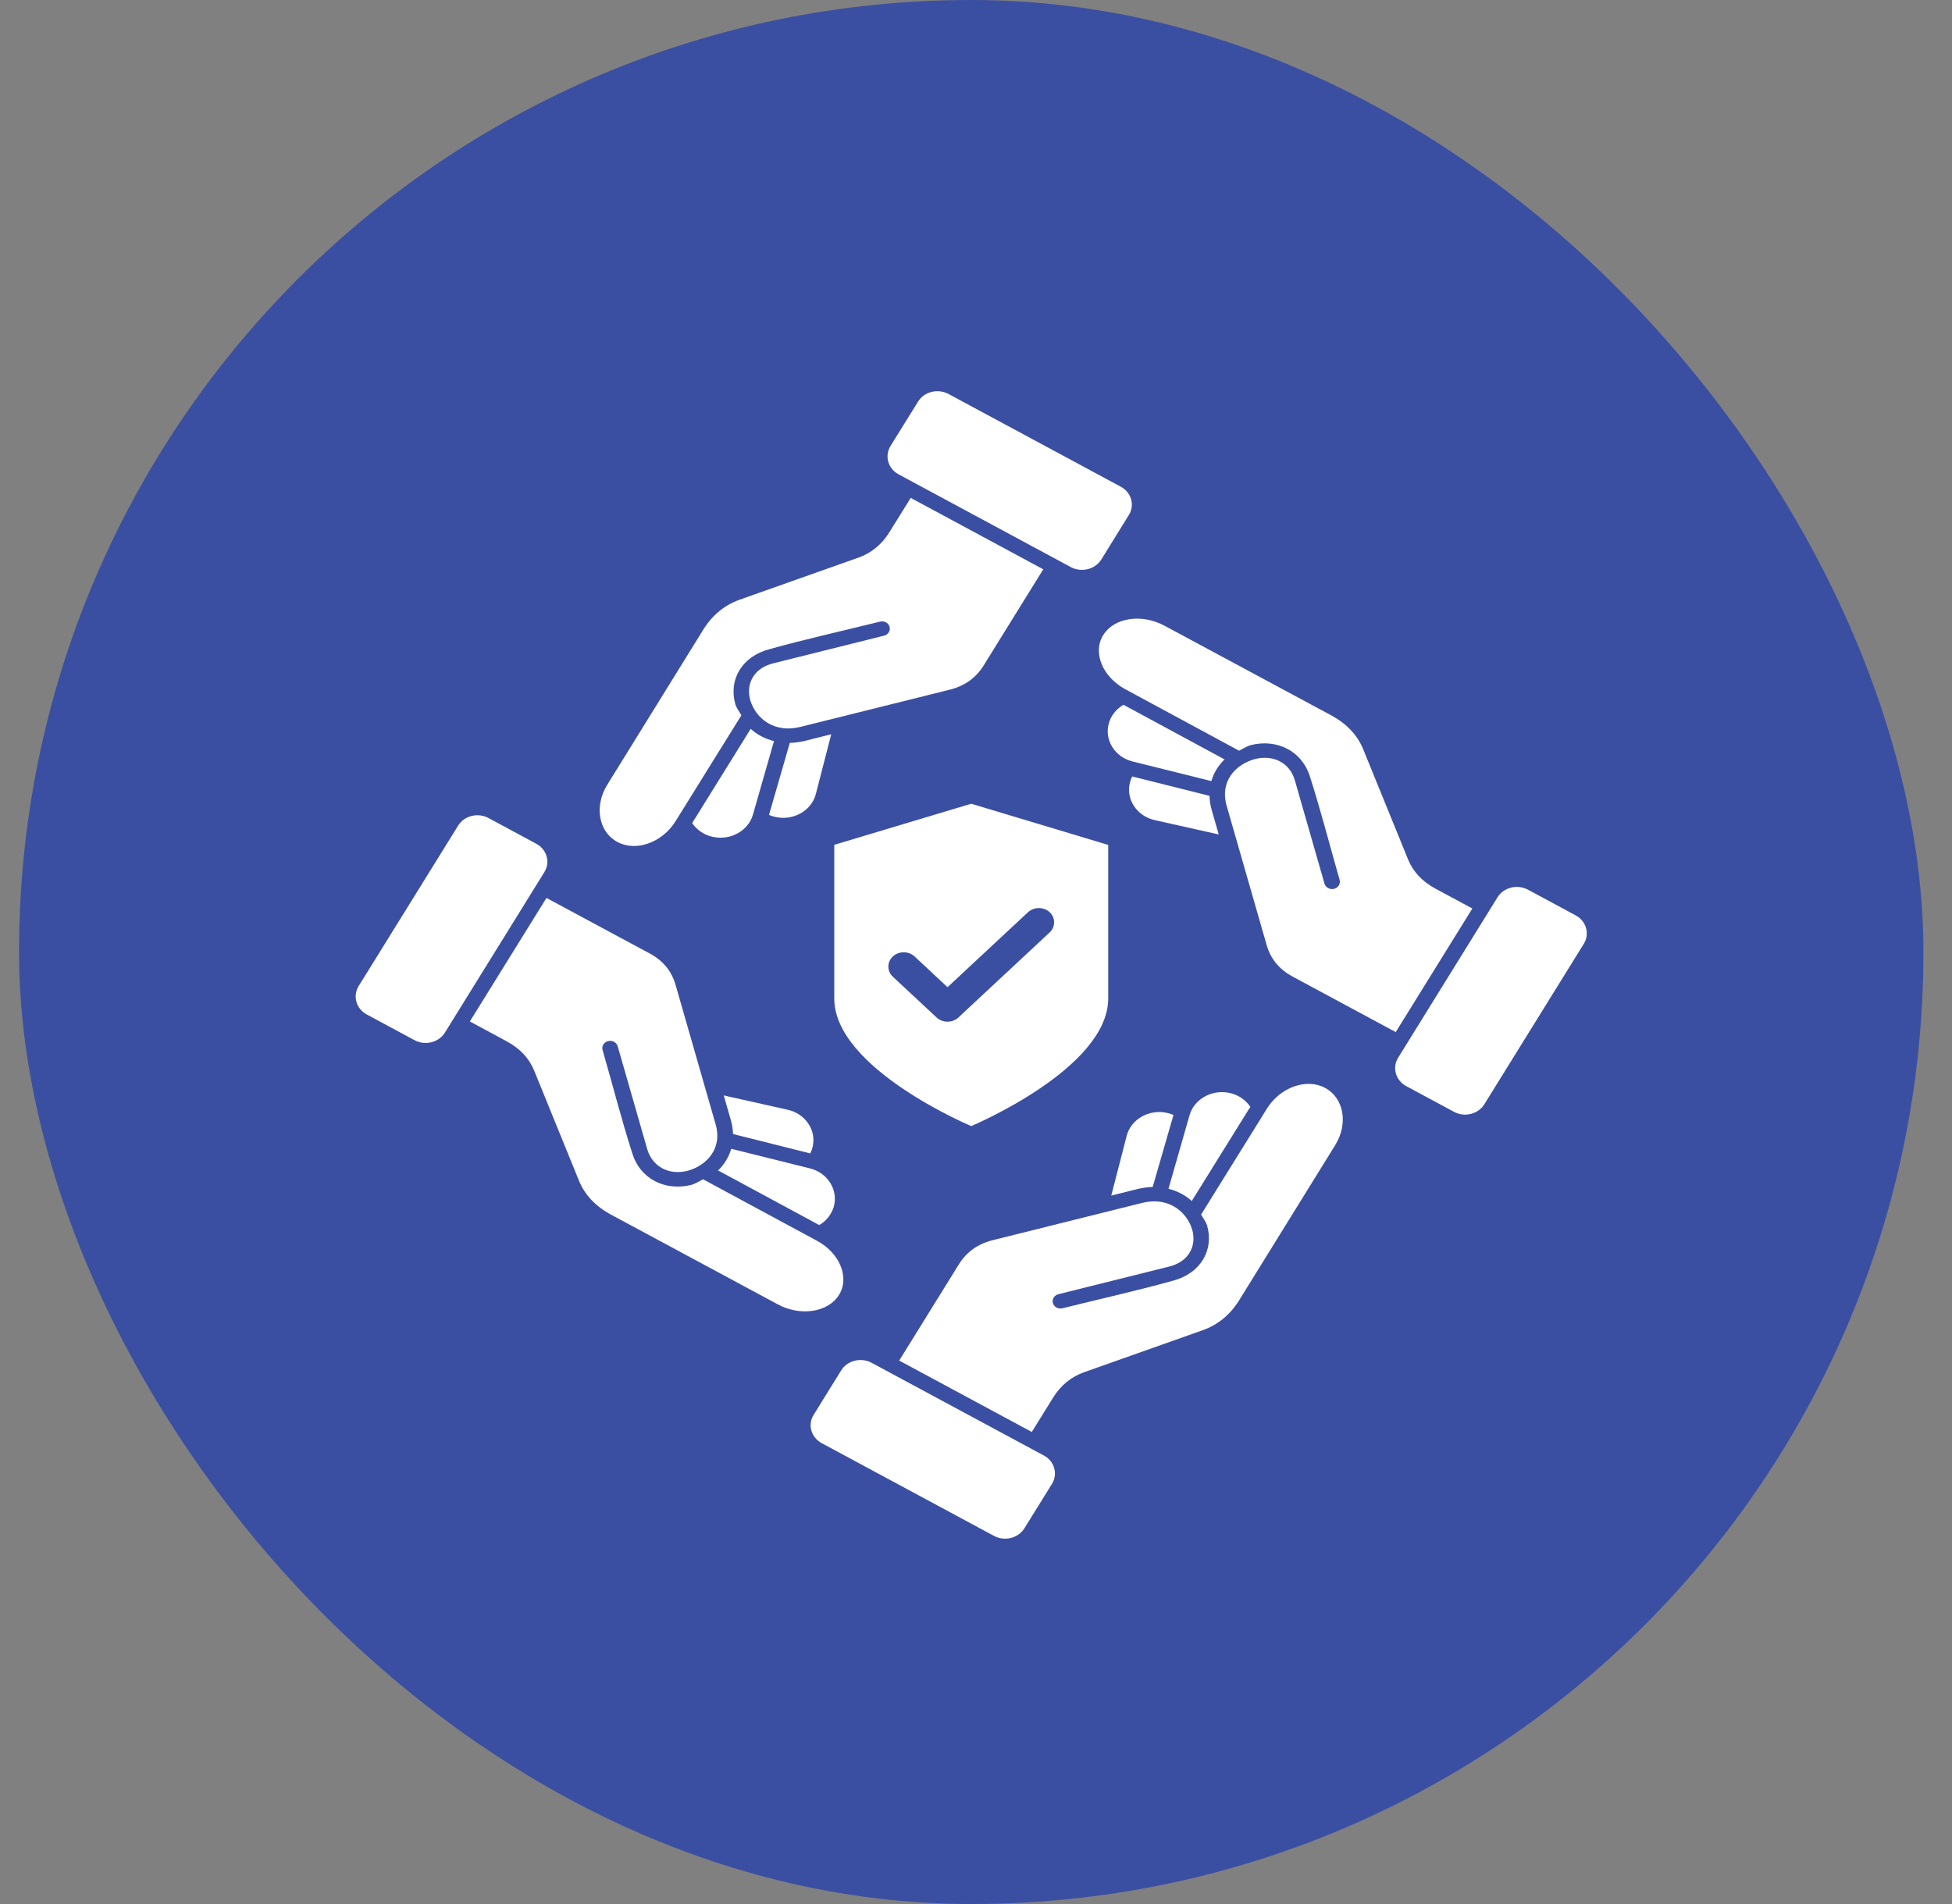 <svg width="41" height="40" viewBox="0 0 41 40" fill="none" xmlns="http://www.w3.org/2000/svg">
<rect x="0" y="0" width="41" height="40" fill="#808080" stroke="none"/>
<rect x="0.4" width="40" height="40" rx="20" fill="#3B4FA2"/>
<path fill-rule="evenodd" clip-rule="evenodd" d="M17.012 24.546L15.359 24.134C15.309 24.307 15.214 24.462 15.083 24.589L17.207 25.736C17.352 25.653 17.463 25.517 17.513 25.351C17.61 25.001 17.387 24.638 17.012 24.546ZM17.521 17.749L20.4 16.885L23.277 17.75V20.975C23.277 22.451 20.4 23.657 20.4 23.657C20.4 23.657 17.523 22.451 17.523 20.975V17.749L17.521 17.749ZM21.59 19.166L19.902 20.739L19.21 20.093C19.085 19.977 18.878 19.977 18.753 20.093C18.628 20.21 18.628 20.403 18.753 20.519L19.673 21.376C19.798 21.493 20.005 21.493 20.13 21.376L22.047 19.589C22.172 19.473 22.172 19.28 22.047 19.163C21.922 19.048 21.715 19.048 21.59 19.166ZM17.09 29.723L17.668 28.79C17.797 28.581 18.084 28.51 18.308 28.63L21.924 30.577C22.148 30.696 22.224 30.964 22.096 31.173L21.517 32.106C21.389 32.315 21.101 32.386 20.877 32.266L17.261 30.319C17.038 30.199 16.959 29.931 17.09 29.723ZM25.04 25.828C24.92 25.442 24.531 25.136 23.99 25.271L20.848 26.055C20.54 26.132 20.301 26.302 20.141 26.56L18.887 28.583L21.672 30.083L22.119 29.362C22.279 29.104 22.498 28.925 22.77 28.828L25.26 27.946C25.581 27.832 25.836 27.623 26.025 27.32L28.044 24.058C28.324 23.607 28.227 23.068 27.835 22.856C27.442 22.644 26.893 22.84 26.613 23.287L25.228 25.516C25.284 25.603 25.336 25.69 25.353 25.741C25.504 26.267 25.213 26.749 24.649 26.902C23.892 27.114 23.084 27.293 22.316 27.485C22.228 27.506 22.139 27.457 22.115 27.376C22.092 27.295 22.144 27.211 22.231 27.189L24.558 26.608C24.95 26.512 25.144 26.194 25.04 25.828ZM24.985 23.43C25.084 23.081 25.474 22.872 25.849 22.966C26.026 23.01 26.169 23.116 26.262 23.252L25.032 25.231C24.895 25.106 24.726 25.02 24.543 24.974L24.985 23.43ZM23.664 23.865C23.753 23.512 24.137 23.295 24.514 23.38C24.56 23.39 24.603 23.404 24.648 23.423L24.211 24.936C24.112 24.939 24.008 24.952 23.906 24.976L23.341 25.117L23.664 23.865ZM30.539 23.357L29.538 22.818C29.314 22.698 29.238 22.43 29.366 22.222L31.454 18.851C31.583 18.642 31.87 18.571 32.094 18.691L33.095 19.23C33.319 19.35 33.395 19.618 33.267 19.827L31.178 23.197C31.05 23.406 30.762 23.479 30.539 23.357ZM26.36 15.946C25.947 16.058 25.618 16.421 25.764 16.925L26.605 19.854C26.686 20.141 26.869 20.364 27.145 20.513L29.316 21.682L30.925 19.086L30.151 18.669C29.875 18.52 29.683 18.316 29.578 18.062L28.633 15.741C28.51 15.442 28.286 15.204 27.961 15.028L24.461 13.146C23.979 12.885 23.4 12.975 23.173 13.341C22.945 13.707 23.156 14.219 23.635 14.479L26.026 15.771C26.119 15.719 26.213 15.67 26.267 15.654C26.832 15.513 27.349 15.784 27.513 16.311C27.74 17.016 27.932 17.77 28.138 18.486C28.16 18.567 28.108 18.651 28.022 18.673C27.934 18.694 27.844 18.646 27.82 18.565L27.198 16.396C27.094 16.03 26.753 15.849 26.36 15.946ZM23.789 15.997C23.414 15.905 23.19 15.542 23.291 15.192C23.338 15.027 23.451 14.893 23.597 14.806L25.721 15.954C25.587 16.081 25.493 16.239 25.444 16.409L23.789 15.997ZM24.255 17.229C23.876 17.146 23.643 16.788 23.734 16.437C23.745 16.393 23.76 16.353 23.781 16.312L25.404 16.719C25.407 16.811 25.421 16.908 25.447 17.004L25.598 17.53L24.255 17.229ZM23.71 10.82L23.132 11.754C23.003 11.962 22.716 12.033 22.492 11.914L18.876 9.966C18.652 9.847 18.576 9.579 18.704 9.37L19.283 8.437C19.411 8.228 19.699 8.157 19.923 8.277L23.539 10.224C23.763 10.344 23.841 10.612 23.71 10.82ZM15.76 14.715C15.88 15.101 16.269 15.407 16.81 15.271L19.953 14.488C20.26 14.411 20.499 14.241 20.659 13.983L21.913 11.96L19.129 10.46L18.681 11.181C18.521 11.439 18.302 11.618 18.03 11.715L15.54 12.597C15.22 12.711 14.964 12.92 14.775 13.223L12.756 16.485C12.476 16.936 12.573 17.475 12.965 17.687C13.358 17.899 13.907 17.703 14.187 17.256L15.572 15.027C15.516 14.94 15.464 14.853 15.447 14.802C15.296 14.276 15.586 13.794 16.151 13.641C16.908 13.429 17.716 13.25 18.484 13.059C18.572 13.037 18.662 13.086 18.685 13.167C18.708 13.248 18.656 13.332 18.57 13.354L16.242 13.935C15.85 14.031 15.656 14.349 15.76 14.715ZM15.815 17.113C15.716 17.462 15.326 17.671 14.951 17.576C14.774 17.533 14.631 17.427 14.538 17.292L15.768 15.312C15.905 15.437 16.074 15.524 16.257 15.569L15.815 17.113ZM17.137 16.678C17.047 17.031 16.663 17.248 16.287 17.163C16.24 17.153 16.197 17.139 16.152 17.12L16.589 15.607C16.688 15.604 16.792 15.591 16.895 15.567L17.459 15.426L17.137 16.678ZM10.261 17.186L11.263 17.725C11.486 17.845 11.563 18.113 11.434 18.321L9.346 21.692C9.217 21.901 8.93 21.972 8.706 21.852L7.705 21.313C7.481 21.193 7.405 20.925 7.533 20.716L9.622 17.346C9.75 17.137 10.038 17.064 10.261 17.186ZM14.44 24.597C14.05 24.694 13.709 24.513 13.597 24.15L12.974 21.98C12.951 21.899 12.86 21.85 12.773 21.872C12.685 21.893 12.633 21.978 12.657 22.06C12.864 22.776 13.056 23.53 13.282 24.234C13.444 24.761 13.963 25.032 14.527 24.891C14.583 24.875 14.676 24.826 14.768 24.775L17.159 26.066C17.642 26.326 17.849 26.839 17.622 27.205C17.394 27.571 16.812 27.66 16.333 27.4L12.833 25.517C12.507 25.341 12.283 25.102 12.161 24.804L11.216 22.483C11.111 22.228 10.919 22.025 10.643 21.876L9.869 21.459L11.478 18.864L13.649 20.032C13.925 20.181 14.108 20.401 14.19 20.691L15.031 23.62C15.178 24.122 14.85 24.485 14.44 24.597ZM16.546 23.314C16.924 23.398 17.157 23.756 17.066 24.106C17.055 24.15 17.04 24.19 17.019 24.231L15.397 23.824C15.393 23.732 15.38 23.635 15.353 23.539L15.202 23.013L16.546 23.314Z" fill="white"/>
</svg>
